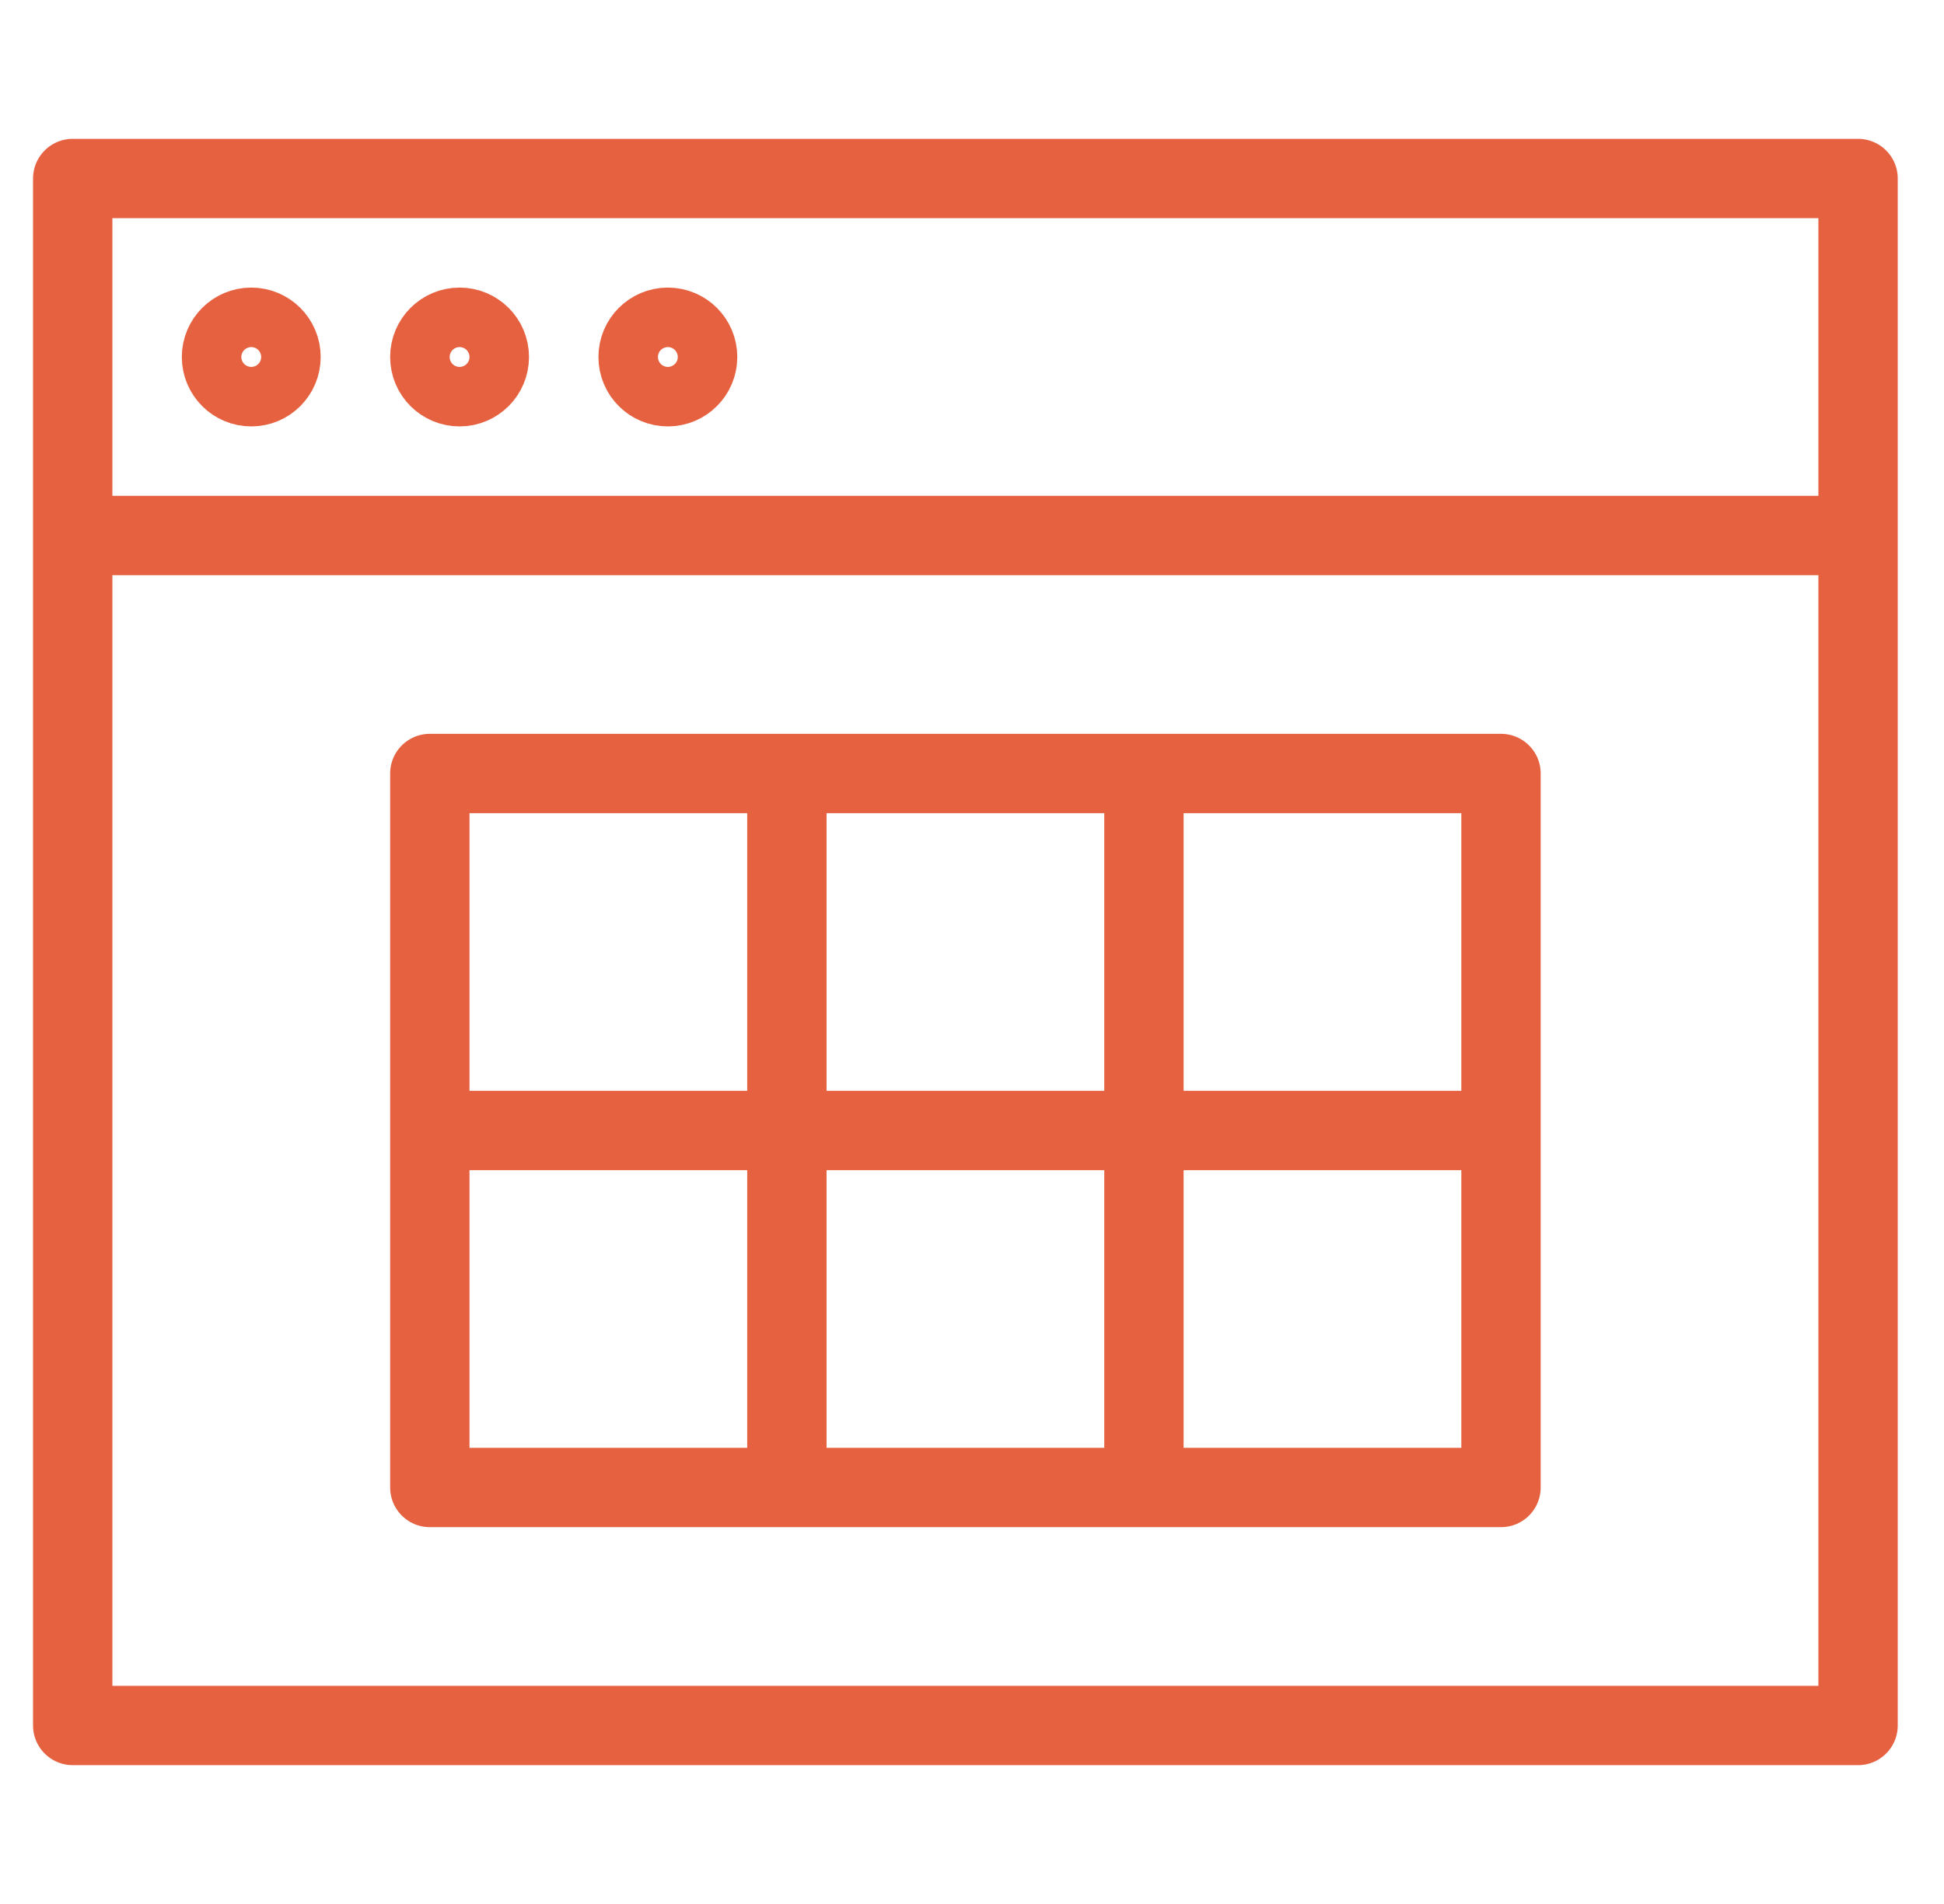 <svg width="49" height="48" viewBox="0 0 49 48" fill="none" xmlns="http://www.w3.org/2000/svg">
<g clip-path="url(#clip0_37_1464)">
<path d="M1.833 13.5V43.5H46.834V13.5M1.833 4.5H46.834V13.5H1.833V4.5Z" stroke="#E5613F" stroke-width="2" stroke-linecap="round" stroke-linejoin="round"/>
<path d="M28.834 19.5V37.5M10.834 19.5H37.834V37.5H10.834V19.5ZM10.834 28.5H37.834H10.834ZM19.834 19.5V37.5V19.5Z" stroke="#E5613F" stroke-width="2" stroke-linecap="round" stroke-linejoin="round"/>
<path d="M6.333 9.75C6.748 9.75 7.083 9.414 7.083 9C7.083 8.586 6.748 8.25 6.333 8.25C5.919 8.25 5.583 8.586 5.583 9C5.583 9.414 5.919 9.75 6.333 9.75Z" stroke="#E5613F" stroke-width="2" stroke-linecap="round" stroke-linejoin="round"/>
<path d="M11.584 9.75C11.998 9.75 12.334 9.414 12.334 9C12.334 8.586 11.998 8.25 11.584 8.25C11.169 8.25 10.834 8.586 10.834 9C10.834 9.414 11.169 9.75 11.584 9.75Z" stroke="#E5613F" stroke-width="2" stroke-linecap="round" stroke-linejoin="round"/>
<path d="M16.834 9.75C17.248 9.75 17.584 9.414 17.584 9C17.584 8.586 17.248 8.25 16.834 8.25C16.419 8.25 16.084 8.586 16.084 9C16.084 9.414 16.419 9.75 16.834 9.75Z" stroke="#E5613F" stroke-width="2" stroke-linecap="round" stroke-linejoin="round"/>
</g>
<defs>
<clipPath id="clip0_37_1464">
<rect width="48" height="48" fill="white" transform="translate(0.333)"/>
</clipPath>
</defs>
</svg>
